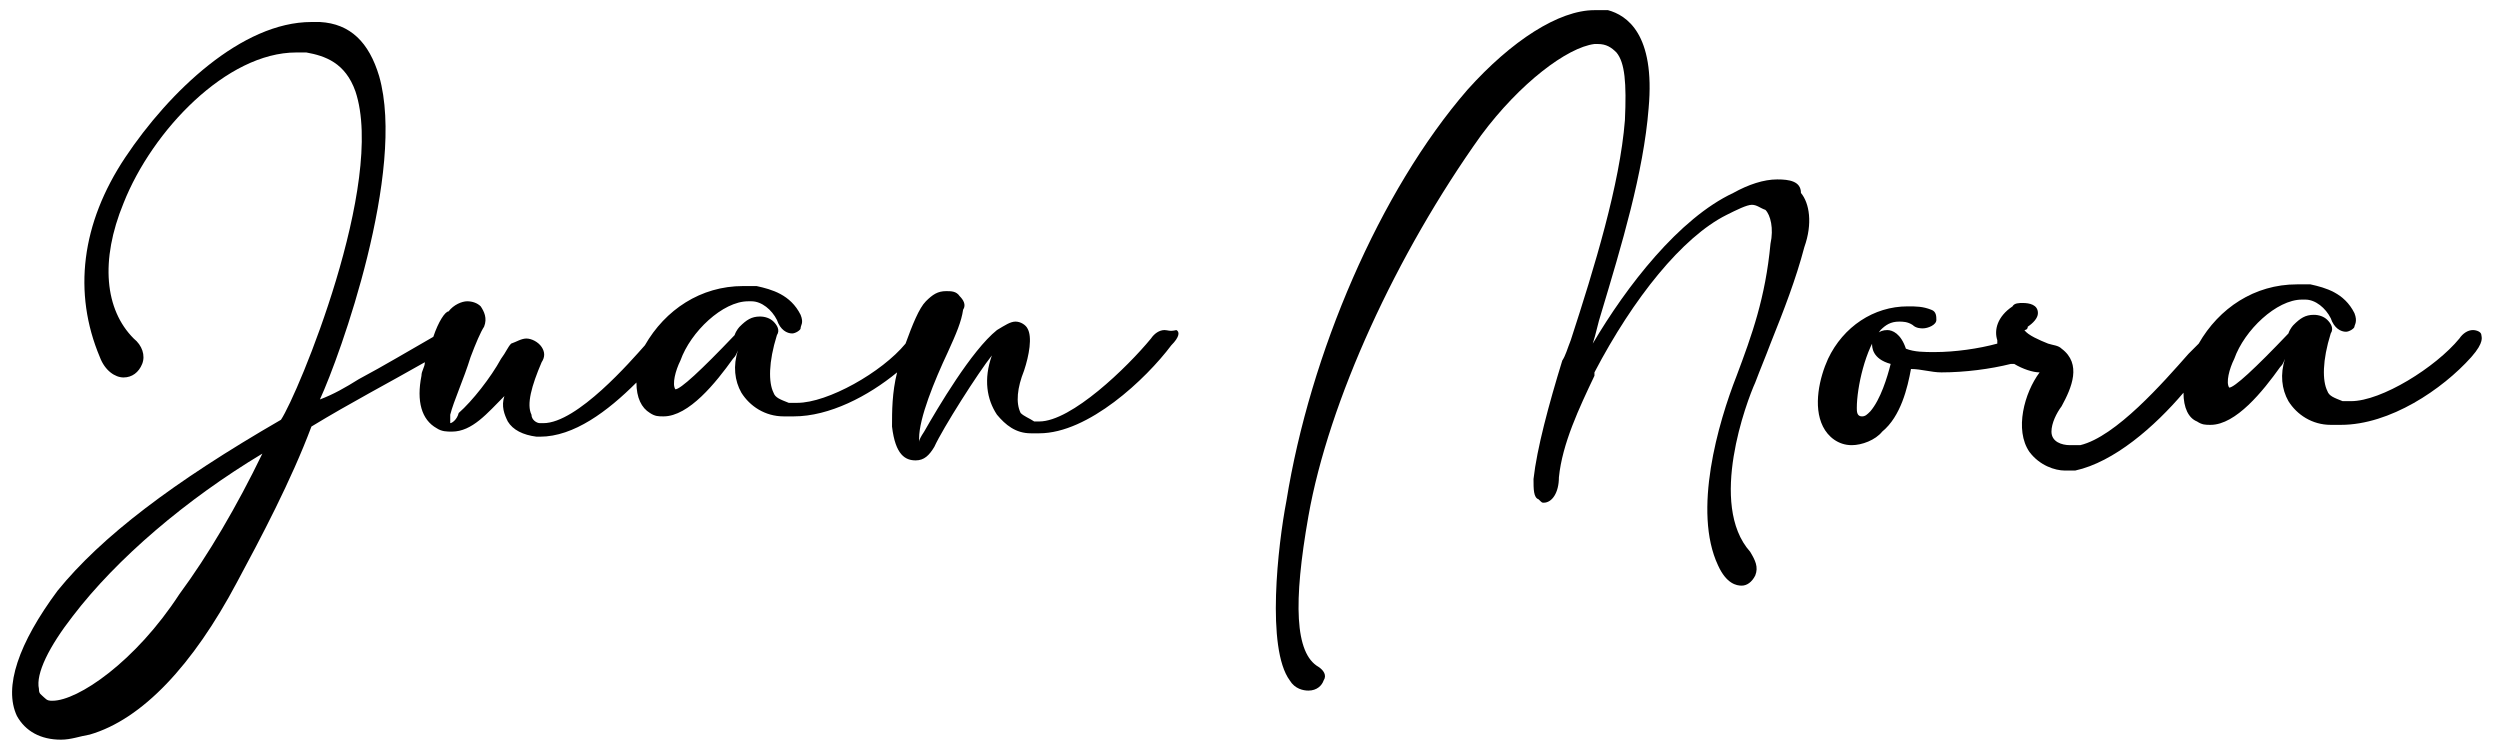 <?xml version="1.0" encoding="utf-8"?>
<!-- Generator: Adobe Illustrator 24.0.0, SVG Export Plug-In . SVG Version: 6.00 Build 0)  -->
<svg version="1.1" id="Layer_1" xmlns="http://www.w3.org/2000/svg" xmlns:xlink="http://www.w3.org/1999/xlink" x="0px" y="0px"
	 viewBox="0 0 147.7 44.3" style="enable-background:new 0 0 147.7 44.3;" xml:space="preserve">
<g>
	<path d="M68.8,19.5c-0.3,0-0.6,0.2-0.8,0.5c-1.4,1.7-4.7,4.9-6.6,4.9c-0.2,0-0.3,0-0.3,0c-0.3-0.2-0.6-0.3-0.8-0.5
		c-0.3-0.6-0.2-1.5,0.2-2.5c0.3-0.9,0.5-2,0.2-2.5C60.6,19.2,60.3,19,60,19c-0.3,0-0.6,0.2-1.1,0.5c-1.5,1.2-3.5,4.6-4.3,6
		c-0.2,0.3-0.3,0.5-0.3,0.6c0,0,0,0,0-0.2c0-1.2,0.9-3.4,1.7-5.1c0.5-1.1,0.8-1.8,0.9-2.5c0.2-0.3,0-0.6-0.2-0.8
		c-0.2-0.3-0.5-0.3-0.8-0.3c-0.5,0-0.8,0.2-1.2,0.6s-0.8,1.4-1.2,2.5c-1.4,1.7-4.6,3.5-6.4,3.5c-0.2,0-0.3,0-0.5,0
		c-0.5-0.2-0.8-0.3-0.9-0.6c-0.3-0.6-0.3-1.8,0.2-3.4c0.2-0.3,0-0.6-0.2-0.8c-0.2-0.2-0.5-0.3-0.8-0.3c-0.5,0-0.8,0.2-1.2,0.6
		c0,0-0.2,0.2-0.3,0.5c-2,2.1-3.2,3.2-3.5,3.2c-0.2-0.3,0-1.1,0.3-1.7c0.6-1.7,2.5-3.5,4-3.5h0.2c0.6,0,1.2,0.5,1.5,1.1
		c0.2,0.6,0.6,0.8,0.9,0.8c0.2,0,0.5-0.2,0.5-0.3c0-0.2,0.2-0.3,0-0.8c-0.6-1.2-1.7-1.5-2.6-1.7c-0.3,0-0.6,0-0.8,0
		c-2.5,0-4.6,1.4-5.8,3.5c-0.8,0.9-4,4.6-6,4.6h-0.2c-0.2,0-0.5-0.2-0.5-0.5c-0.3-0.6,0-1.7,0.6-3.1c0.2-0.3,0.2-0.6,0-0.9
		s-0.6-0.5-0.9-0.5c-0.3,0-0.6,0.2-0.9,0.3c-0.2,0.2-0.3,0.5-0.6,0.9c-0.6,1.1-1.7,2.5-2.5,3.2C27,24.8,26.7,25,26.6,25l0,0
		c0,0,0-0.2,0-0.5c0.2-0.8,0.8-2.1,1.2-3.4c0.3-0.8,0.6-1.5,0.8-1.8c0.2-0.5,0-0.9-0.2-1.2c-0.2-0.2-0.5-0.3-0.8-0.3
		c-0.3,0-0.8,0.2-1.1,0.6c-0.2,0-0.6,0.6-0.9,1.5c-1.4,0.8-2.9,1.7-4.4,2.5c-0.8,0.5-1.5,0.9-2.3,1.2C20.1,21,24,10.1,22.4,4.5
		c-0.6-2-1.7-3.1-3.5-3.2c-0.2,0-0.3,0-0.5,0c-4.1,0-8.4,4.1-11,8s-3.1,8-1.5,11.8c0.3,0.8,0.9,1.2,1.4,1.2s0.9-0.3,1.1-0.8
		s0-1.1-0.5-1.5c-1.7-1.7-2-4.6-0.6-8C9,7.7,13.4,3.1,17.5,3.1c0.2,0,0.5,0,0.6,0c1.1,0.2,2.3,0.6,2.9,2.3
		c1.8,5.4-3.4,17.9-4.4,19.4C10.2,28.5,6,31.7,3.4,34.9C1.1,38,0.2,40.6,1,42.3c0.5,0.9,1.4,1.4,2.6,1.4c0.6,0,1.1-0.2,1.7-0.3
		c3.1-0.9,6.1-4.1,8.7-9c1.4-2.6,3.2-6,4.4-9.2c2.3-1.4,4.6-2.6,6.7-3.8c0,0.3-0.2,0.5-0.2,0.8c-0.3,1.5,0,2.6,0.9,3.1
		c0.3,0.2,0.6,0.2,0.9,0.2c1.2,0,2.1-1.1,3.1-2.1c-0.2,0.6,0,1.1,0.2,1.5c0.3,0.5,0.9,0.8,1.7,0.9h0.2c2,0,4-1.5,5.7-3.2
		c0,0.9,0.3,1.5,0.8,1.8c0.3,0.2,0.5,0.2,0.8,0.2c1.5,0,3.1-2,4.1-3.4c0.2-0.2,0.2-0.3,0.3-0.5c-0.3,0.9-0.2,1.8,0.2,2.5
		c0.5,0.8,1.4,1.4,2.5,1.4c0.2,0,0.5,0,0.6,0l0,0c2.1,0,4.4-1.2,6.1-2.6c-0.3,1.2-0.3,2.3-0.3,3.2c0.2,1.7,0.8,2,1.4,2
		c0.5,0,0.8-0.3,1.1-0.8l0,0l0,0c0.5-1.1,2.6-4.4,3.4-5.4c-0.5,1.4-0.3,2.6,0.3,3.5c0.5,0.6,1.1,1.1,2,1.1c0.2,0,0.3,0,0.5,0
		c2.9,0,6.3-3.2,7.8-5.2c0.5-0.5,0.5-0.8,0.3-0.9C69.1,19.6,69,19.5,68.8,19.5z M10.6,35.1c-2.6,4-6,6.3-7.5,6.3l0,0
		c-0.2,0-0.3,0-0.5-0.2c-0.2-0.2-0.3-0.2-0.3-0.5c-0.2-0.9,0.6-2.5,2-4.3c2.6-3.4,6.7-6.9,11.2-9.6C14,29.9,12.3,32.8,10.6,35.1z"/>
	<path d="M105,10.6c-0.8,0-1.7,0.3-2.6,0.8c-3.2,1.5-6.3,5.5-8.3,8.9c0.2-0.6,0.3-1.2,0.5-1.8c1.2-4,2.5-8.3,2.8-12.1
		C97.8,2,96.1,0.9,95,0.6c-0.2,0-0.5,0-0.8,0c-2.1,0-4.9,1.8-7.5,4.7c-5.2,6-9.3,15.6-10.7,24.3c-0.5,2.6-1.2,8.7,0.2,10.6
		c0.3,0.5,0.8,0.6,1.1,0.6c0.5,0,0.8-0.3,0.9-0.6c0.2-0.3,0-0.6-0.3-0.8c-1.4-0.8-1.5-3.8-0.6-8.9C78.5,23.7,82.5,15,87.5,8
		c2.3-3.1,5.1-5.2,6.7-5.4h0.2c0.5,0,0.8,0.2,1.1,0.5c0.5,0.6,0.6,1.8,0.5,4c-0.3,3.8-1.8,8.7-3.2,13c-0.2,0.5-0.3,0.9-0.5,1.2
		c-0.8,2.6-1.5,5.2-1.7,7c0,0.6,0,1.1,0.3,1.2c0.2,0.2,0.2,0.2,0.3,0.2c0.5,0,0.9-0.6,0.9-1.5c0.2-2,1.2-4.1,2.1-6v-0.2
		c2.3-4.4,5.2-8,7.8-9.3c0.6-0.3,1.2-0.6,1.5-0.6s0.5,0.2,0.8,0.3c0.3,0.3,0.5,1.1,0.3,2c-0.3,3.2-1.1,5.4-2,7.8
		c-1.1,2.8-2.6,8-1.1,11.2c0.5,1.1,1.1,1.2,1.4,1.2c0.3,0,0.6-0.2,0.8-0.6c0.2-0.5,0-0.9-0.3-1.4c-2.5-2.8-0.2-8.9,0.3-10
		c0.3-0.8,0.6-1.5,0.9-2.3c0.8-2,1.5-3.8,2-5.7c0.5-1.4,0.3-2.6-0.2-3.2C106.4,10.7,105.7,10.6,105,10.6z"/>
	<path d="M146.6,19.8c0-0.2-0.3-0.3-0.5-0.3c-0.3,0-0.6,0.2-0.8,0.5c-1.4,1.7-4.6,3.7-6.4,3.7c-0.2,0-0.3,0-0.5,0
		c-0.5-0.2-0.8-0.3-0.9-0.6c-0.3-0.6-0.3-1.8,0.2-3.4c0.2-0.3,0-0.6-0.2-0.8s-0.5-0.3-0.8-0.3c-0.5,0-0.8,0.2-1.2,0.6
		c0,0-0.2,0.2-0.3,0.5c-2,2.1-3.2,3.2-3.5,3.2c-0.2-0.3,0-1.1,0.3-1.7c0.6-1.7,2.5-3.5,4-3.5h0.2c0.6,0,1.2,0.5,1.5,1.1
		c0.2,0.6,0.6,0.8,0.9,0.8c0.2,0,0.5-0.2,0.5-0.3s0.2-0.3,0-0.8c-0.6-1.2-1.7-1.5-2.6-1.7c-0.3,0-0.6,0-0.8,0
		c-2.5,0-4.6,1.4-5.8,3.5c-0.2,0.2-0.3,0.3-0.6,0.6c-1.5,1.7-4.3,4.9-6.4,5.4c-0.2,0-0.5,0-0.6,0c-0.5,0-1.1-0.2-1.1-0.8
		c0-0.5,0.3-1.1,0.6-1.5c0.6-1.1,1.2-2.5,0-3.4c-0.2-0.2-0.5-0.2-0.8-0.3c-0.5-0.2-1.2-0.5-1.4-0.8c0,0,0.2,0,0.2-0.2
		c0.3-0.2,0.6-0.5,0.6-0.8c0-0.5-0.5-0.6-0.9-0.6c-0.2,0-0.5,0-0.6,0.2c-0.9,0.6-1.1,1.4-0.9,2v0.2c-1.1,0.3-2.5,0.5-3.7,0.5
		c-0.6,0-1.2,0-1.7-0.2c-0.3-0.9-0.8-1.1-1.1-1.1c-0.5,0-0.8,0.3-0.9,0.8c0,0.2,0,0.9,1.1,1.2c-0.2,0.8-0.6,2.1-1.2,2.8
		c-0.2,0.2-0.3,0.3-0.5,0.3c-0.3,0-0.3-0.3-0.3-0.5c0-1.2,0.5-3.5,1.4-4.6c0.3-0.3,0.6-0.5,1.1-0.5c0.2,0,0.5,0,0.8,0.2
		c0.2,0.2,0.5,0.2,0.6,0.2c0.3,0,0.8-0.2,0.8-0.5c0-0.2,0-0.5-0.3-0.6l0,0l0,0c-0.5-0.2-0.9-0.2-1.4-0.2c-2,0-3.8,1.2-4.7,3.1
		c-0.5,1.1-0.9,2.8-0.3,4c0.3,0.6,0.9,1.1,1.7,1.1c0.6,0,1.4-0.3,1.8-0.8c1.1-0.9,1.5-2.6,1.7-3.7c0.6,0,1.2,0.2,1.8,0.2
		c1.4,0,2.9-0.2,4.1-0.5h0.2c0.5,0.3,1.1,0.5,1.5,0.5l0,0c-0.9,1.2-1.5,3.4-0.6,4.7c0.6,0.8,1.5,1.1,2.1,1.1c0.2,0,0.5,0,0.6,0
		c2.3-0.5,4.7-2.6,6.4-4.6c0,0.9,0.3,1.5,0.8,1.7c0.3,0.2,0.5,0.2,0.8,0.2c1.5,0,3.1-2,4.1-3.4c0.2-0.2,0.2-0.3,0.3-0.5
		c-0.3,0.9-0.2,1.8,0.2,2.5c0.5,0.8,1.4,1.4,2.5,1.4c0.2,0,0.5,0,0.6,0l0,0c2.9,0,6-2.1,7.7-4C146.8,20.2,146.6,19.9,146.6,19.8z"/>
</g>
</svg>
